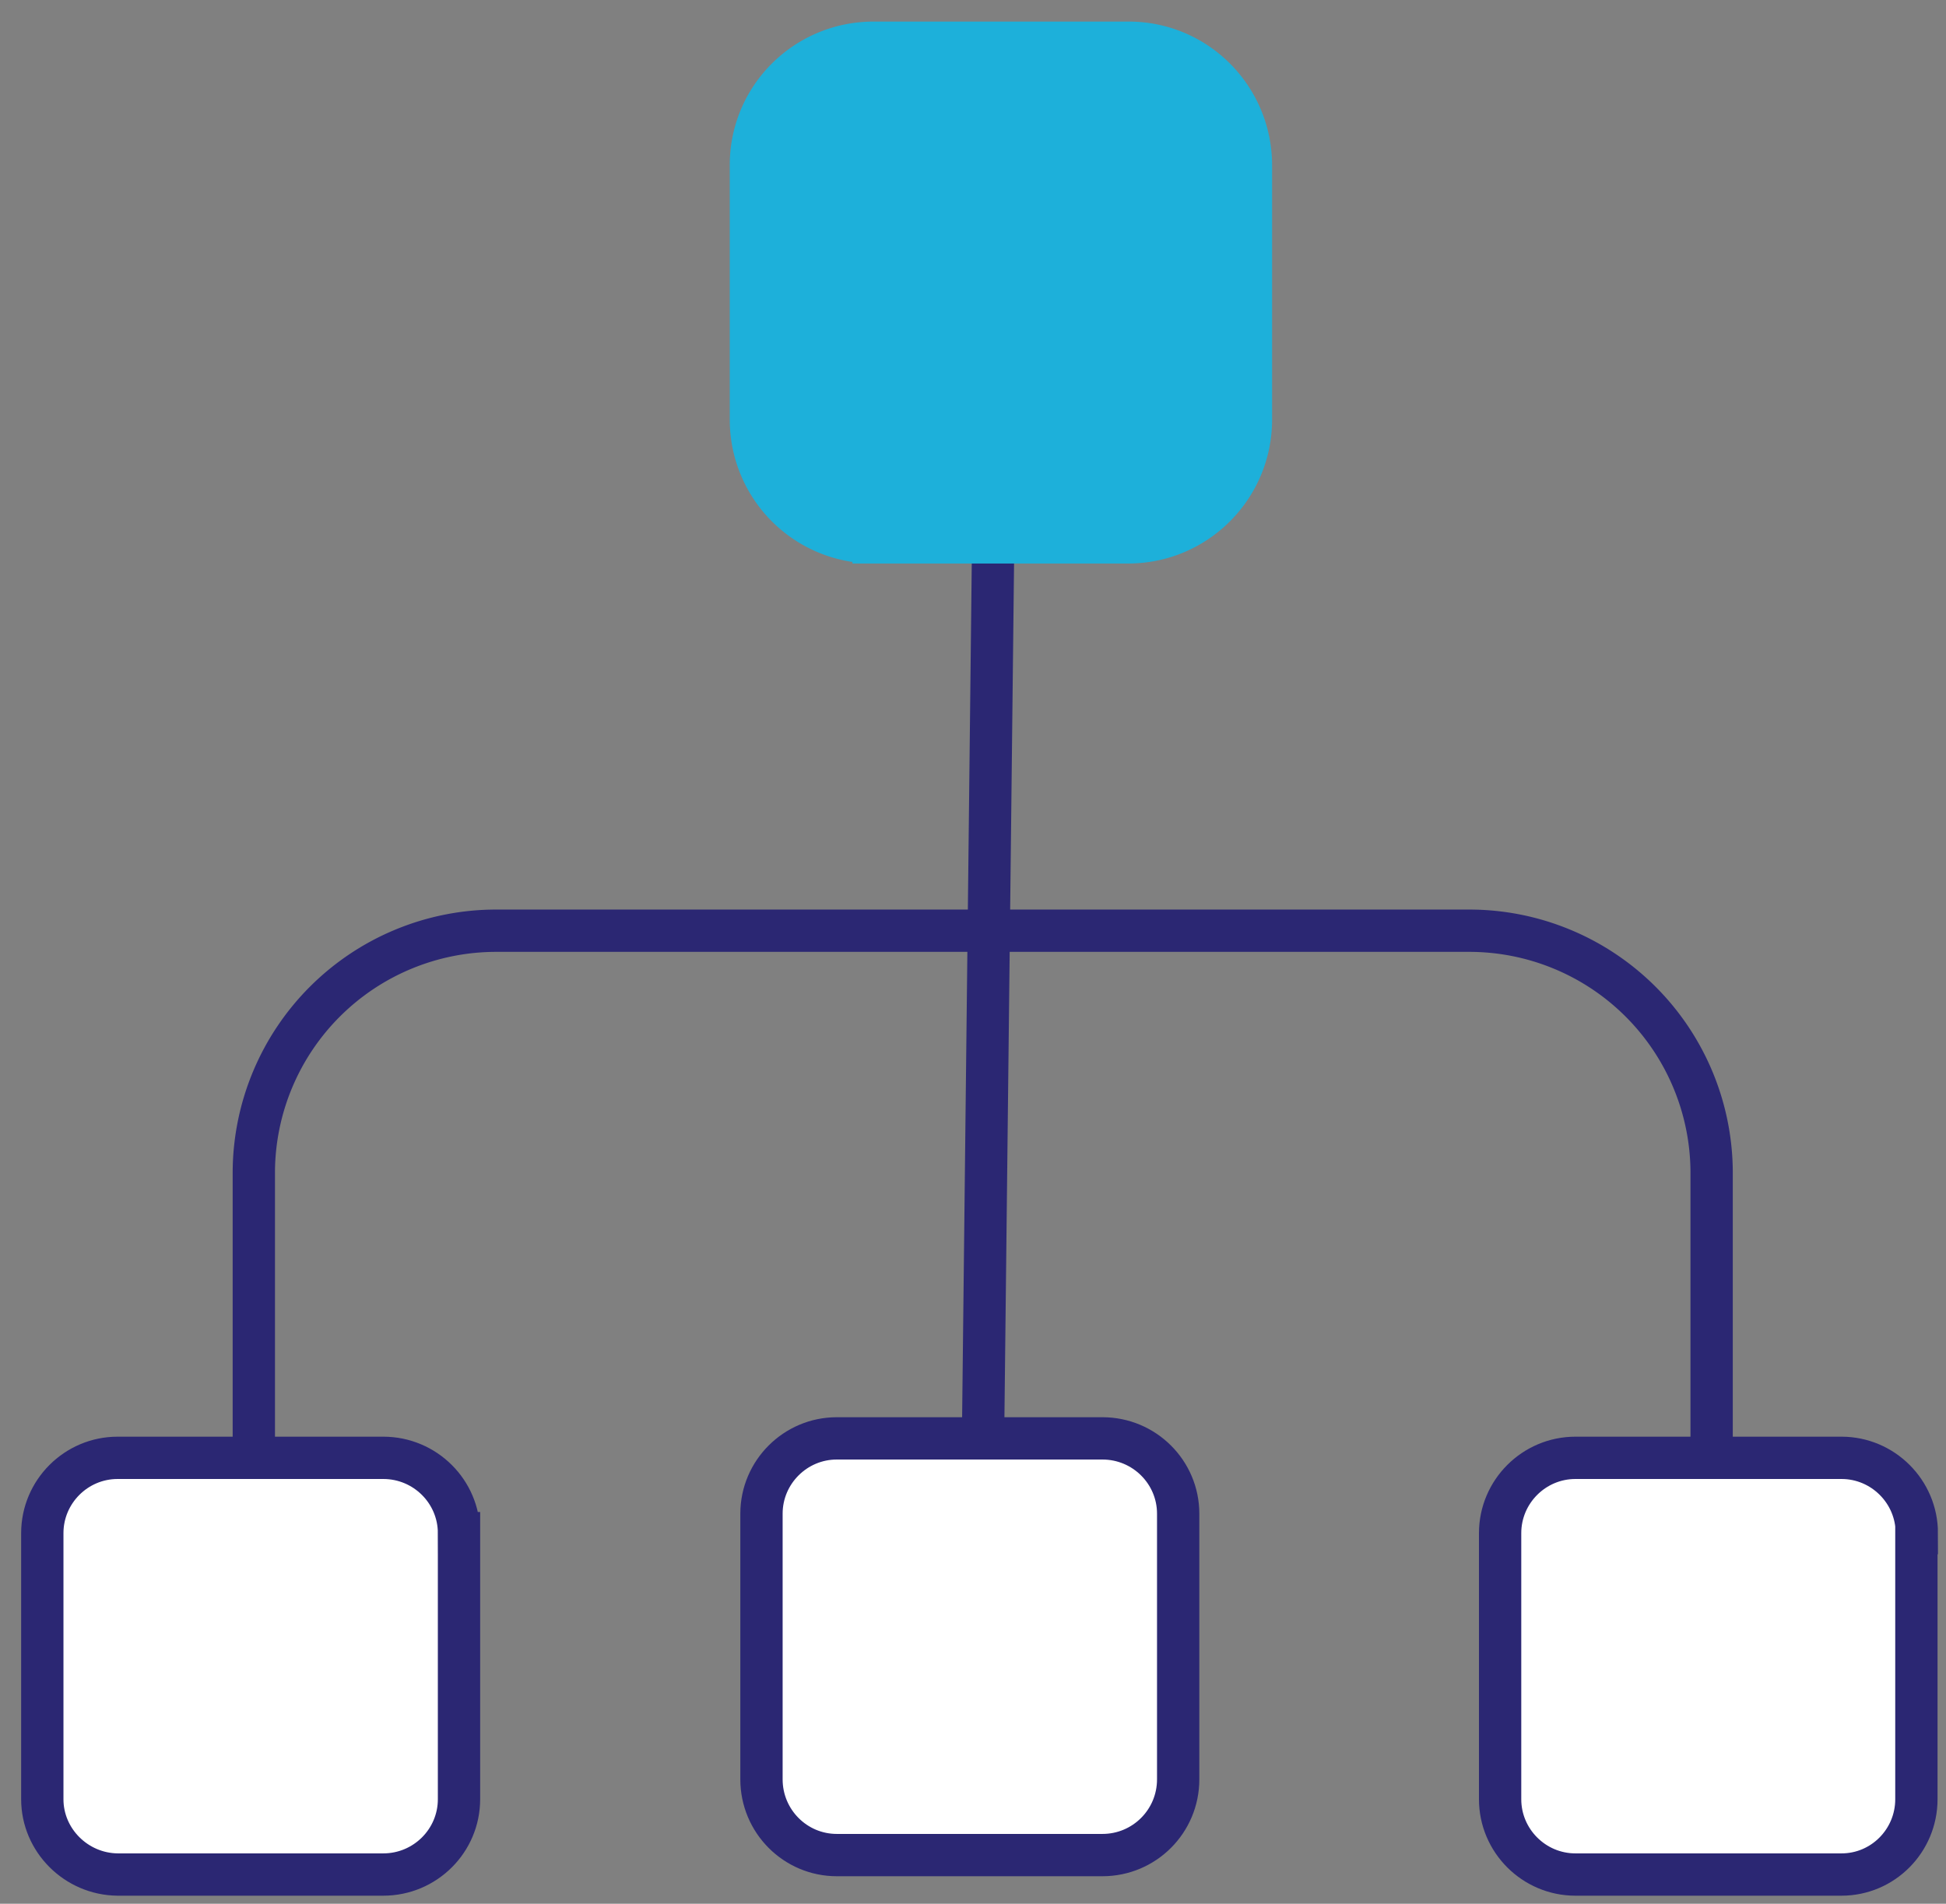 <?xml version="1.0" encoding="UTF-8"?> <svg xmlns="http://www.w3.org/2000/svg" viewBox="0 0 46 45"><rect x="0" y="0" width="46" height="45" fill="#808080" stroke="none"/><g fill="none" fill-rule="evenodd"><path stroke="#2B2773" d="M23.48 12.49l-.25 22.16"></path><path d="M10.85 36.24v6.29c0 .98-.8 1.78-1.79 1.78H2.78C1.8 44.3 1 43.5 1 42.53v-6.29c0-.98.8-1.78 1.78-1.78h6.28c.99 0 1.79.8 1.79 1.78zM27.85 35.78v6.28c0 .99-.8 1.79-1.79 1.79h-6.28c-.98 0-1.78-.8-1.78-1.79v-6.28c0-.98.8-1.78 1.78-1.78h6.28c.99 0 1.79.8 1.79 1.78zM45.3 36.24v6.29c0 .98-.79 1.78-1.77 1.78h-6.29c-.98 0-1.78-.8-1.78-1.78v-6.29c0-.98.8-1.78 1.78-1.78h6.29c.98 0 1.78.8 1.78 1.78z" stroke="#2B2773" fill="#FFF"></path><path d="M6 34.8v-7.11A5.73 5.73 0 0111.74 22h22.98a5.73 5.73 0 015.74 5.69v7.11" stroke="#2B2773"></path><path d="M29.57 3.9v6.02c0 1.6-1.3 2.9-2.9 2.9h-6.02a2.9 2.9 0 01-2.9-2.9V3.9c0-1.6 1.3-2.89 2.9-2.89h6.03c1.6 0 2.89 1.3 2.89 2.9" fill="#1DB0DA" stroke="#1DB0DA"></path></g></svg> 